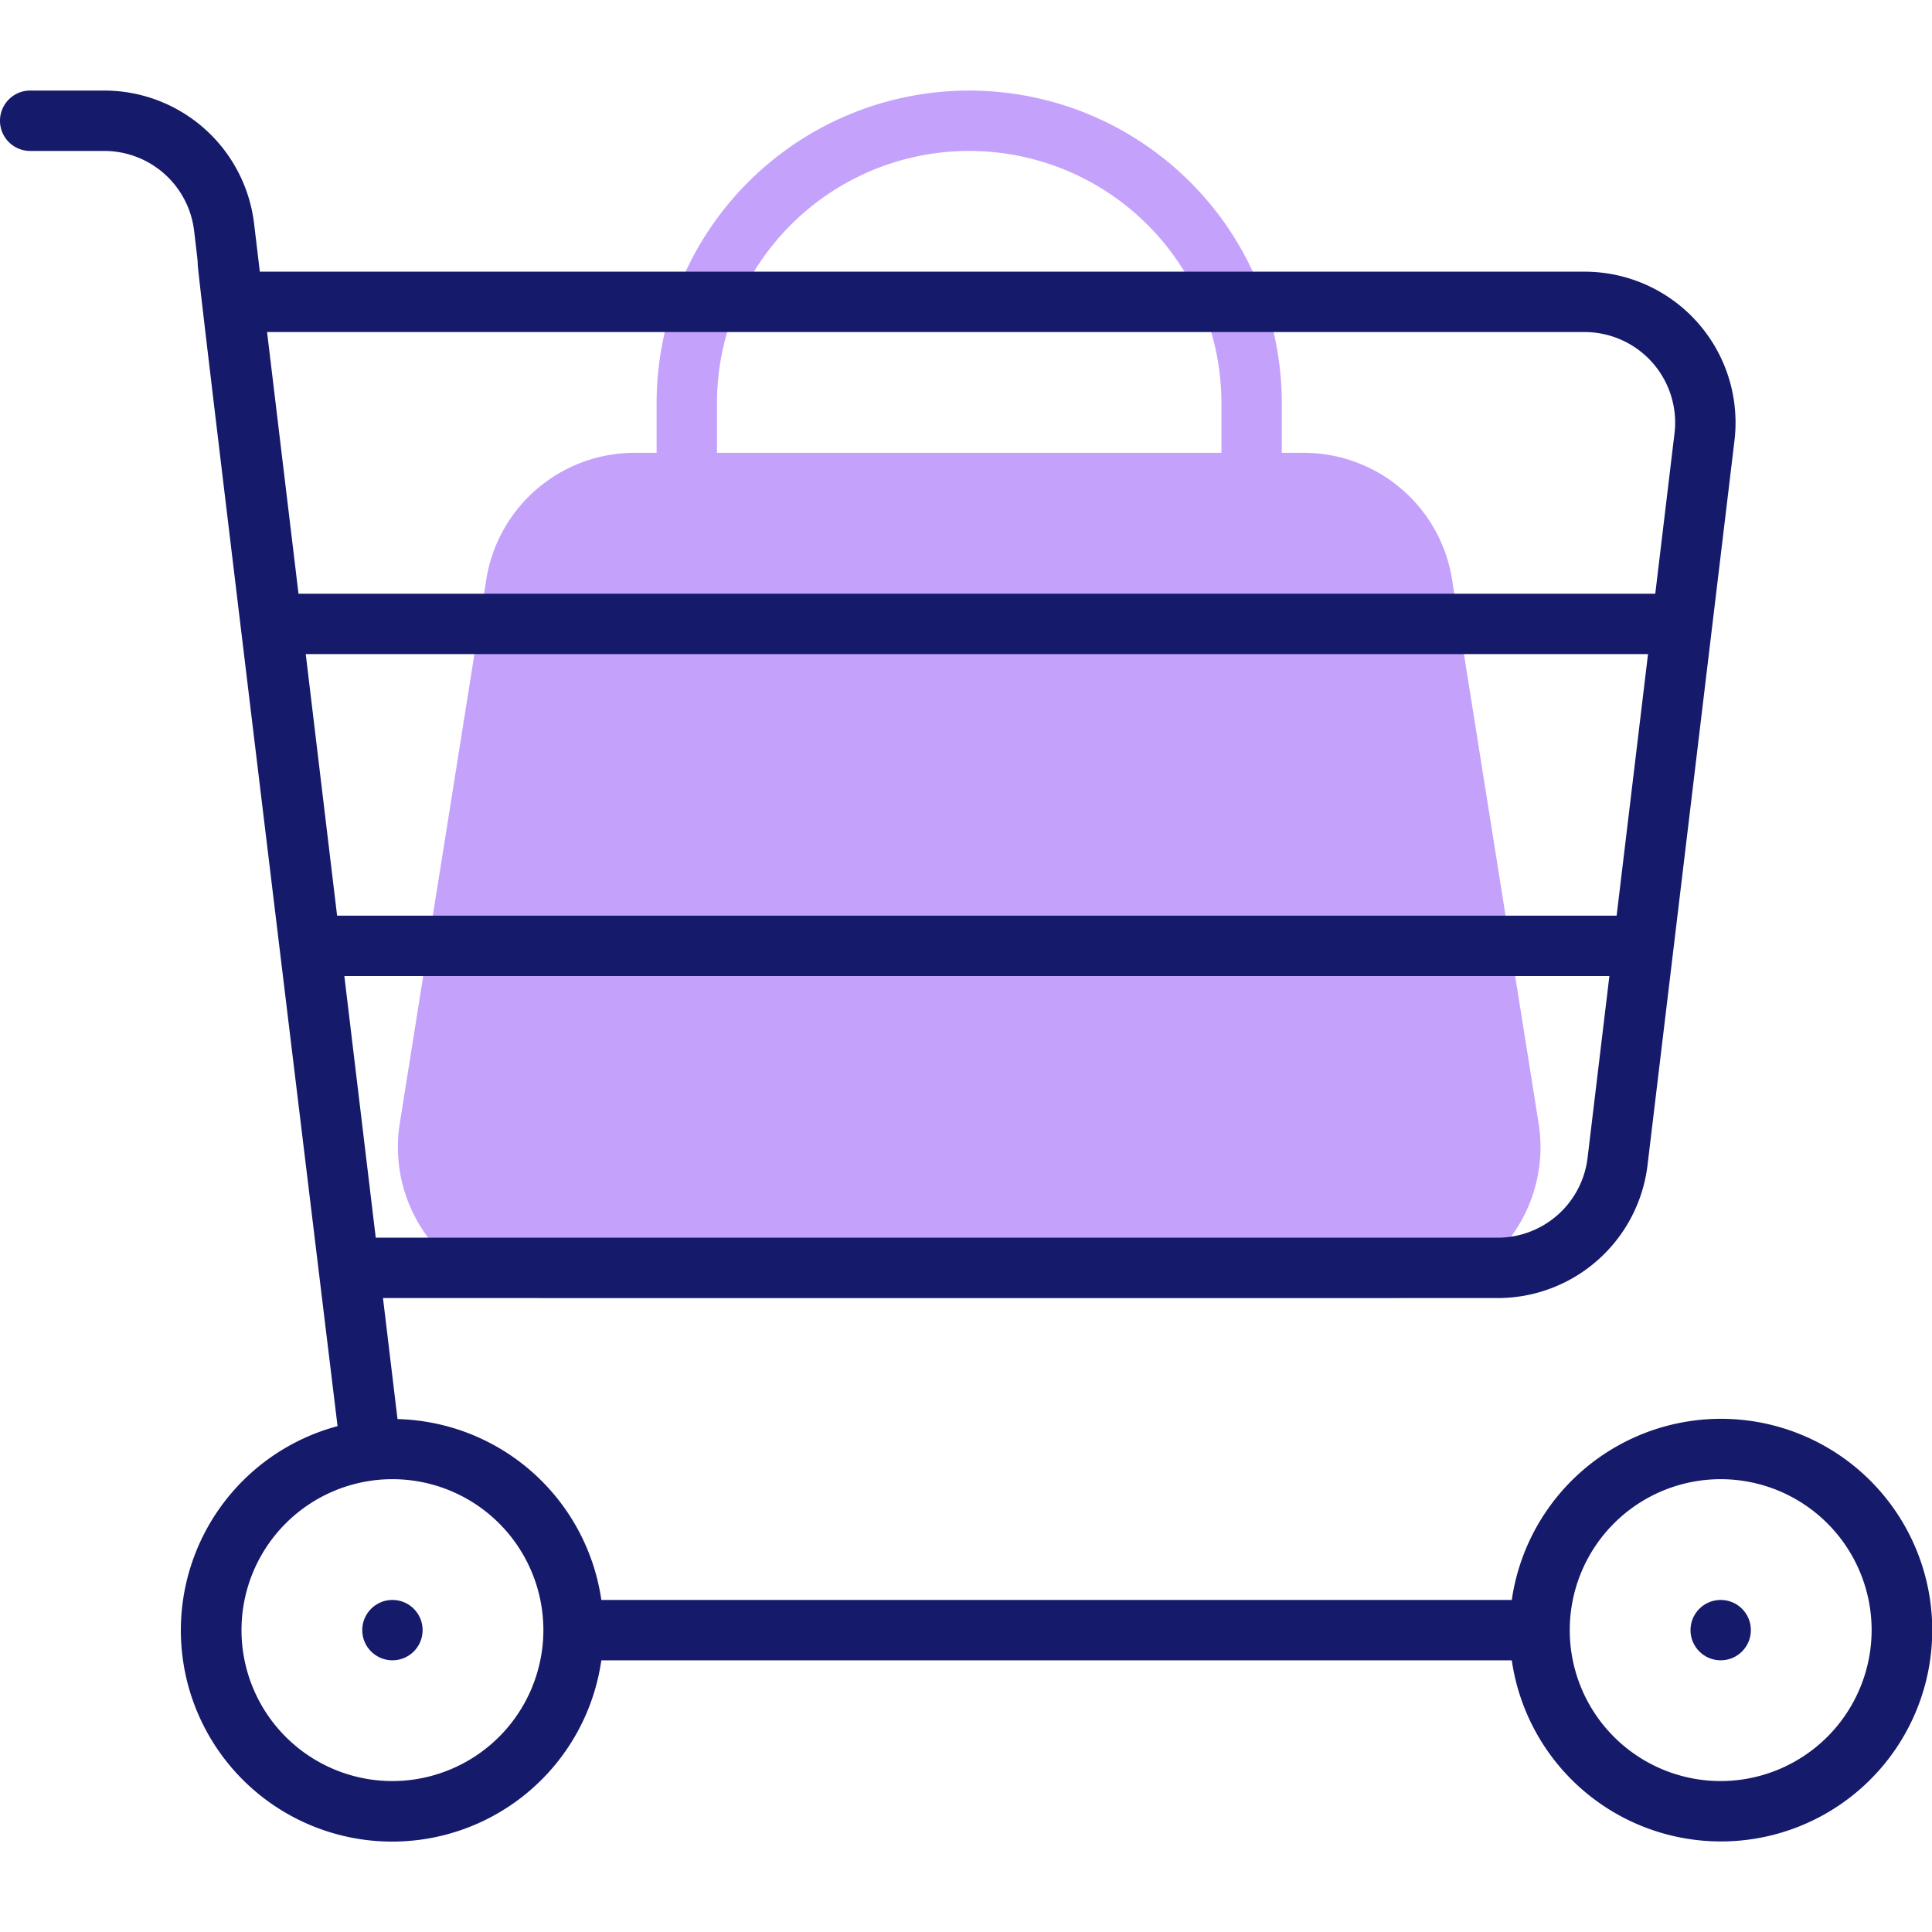 <?xml version="1.0" encoding="UTF-8"?> <svg xmlns="http://www.w3.org/2000/svg" id="Layer_2" height="512" viewBox="0 0 64 64" width="512" data-name="Layer 2"> <path d="m50.969 37.215-2.864-18a4.976 4.976 0 0 0 -4.937-4.215h-.707v-1.645a10.355 10.355 0 1 0 -20.71 0v1.645h-.707a4.978 4.978 0 0 0 -4.938 4.215l-2.863 18a5 5 0 0 0 4.938 5.785h27.85a5 5 0 0 0 4.938-5.785zm-10.508-22.215h-16.71v-1.645a8.355 8.355 0 1 1 16.71 0z" fill="#c4a2fc"></path> <g fill="#151a6a"> <path d="m57 47a7.006 7.006 0 0 0 -6.92 6h-30.16a7 7 0 0 0 -6.752-5.991l-.481-4.009h36.924a5 5 0 0 0 4.965-4.4l2.88-24a5 5 0 0 0 -4.965-5.6h-43.884l-.191-1.6a5 5 0 0 0 -4.965-4.4h-2.451a1 1 0 0 0 0 2h2.451a3 3 0 0 1 2.979 2.643c.535 4.462-1.287-10.108 4.752 39.6a7 7 0 1 0 8.738 7.757h30.16a7 7 0 1 0 6.92-8zm-4.41-8.643a3 3 0 0 1 -2.979 2.643h-37.164l-1.04-8.667h41.906zm-43.743-27.357h43.644a3 3 0 0 1 2.979 3.357l-.637 5.31h-44.945zm2.32 19.333-1.039-8.666h44.465l-1.04 8.666zm1.833 28.667a5 5 0 1 1 5-5 5.006 5.006 0 0 1 -5 5zm44 0a5 5 0 1 1 5-5 5.006 5.006 0 0 1 -5 5z"></path> <circle cx="13" cy="54" r="1"></circle> <circle cx="57" cy="54" r="1"></circle> </g> </svg> 